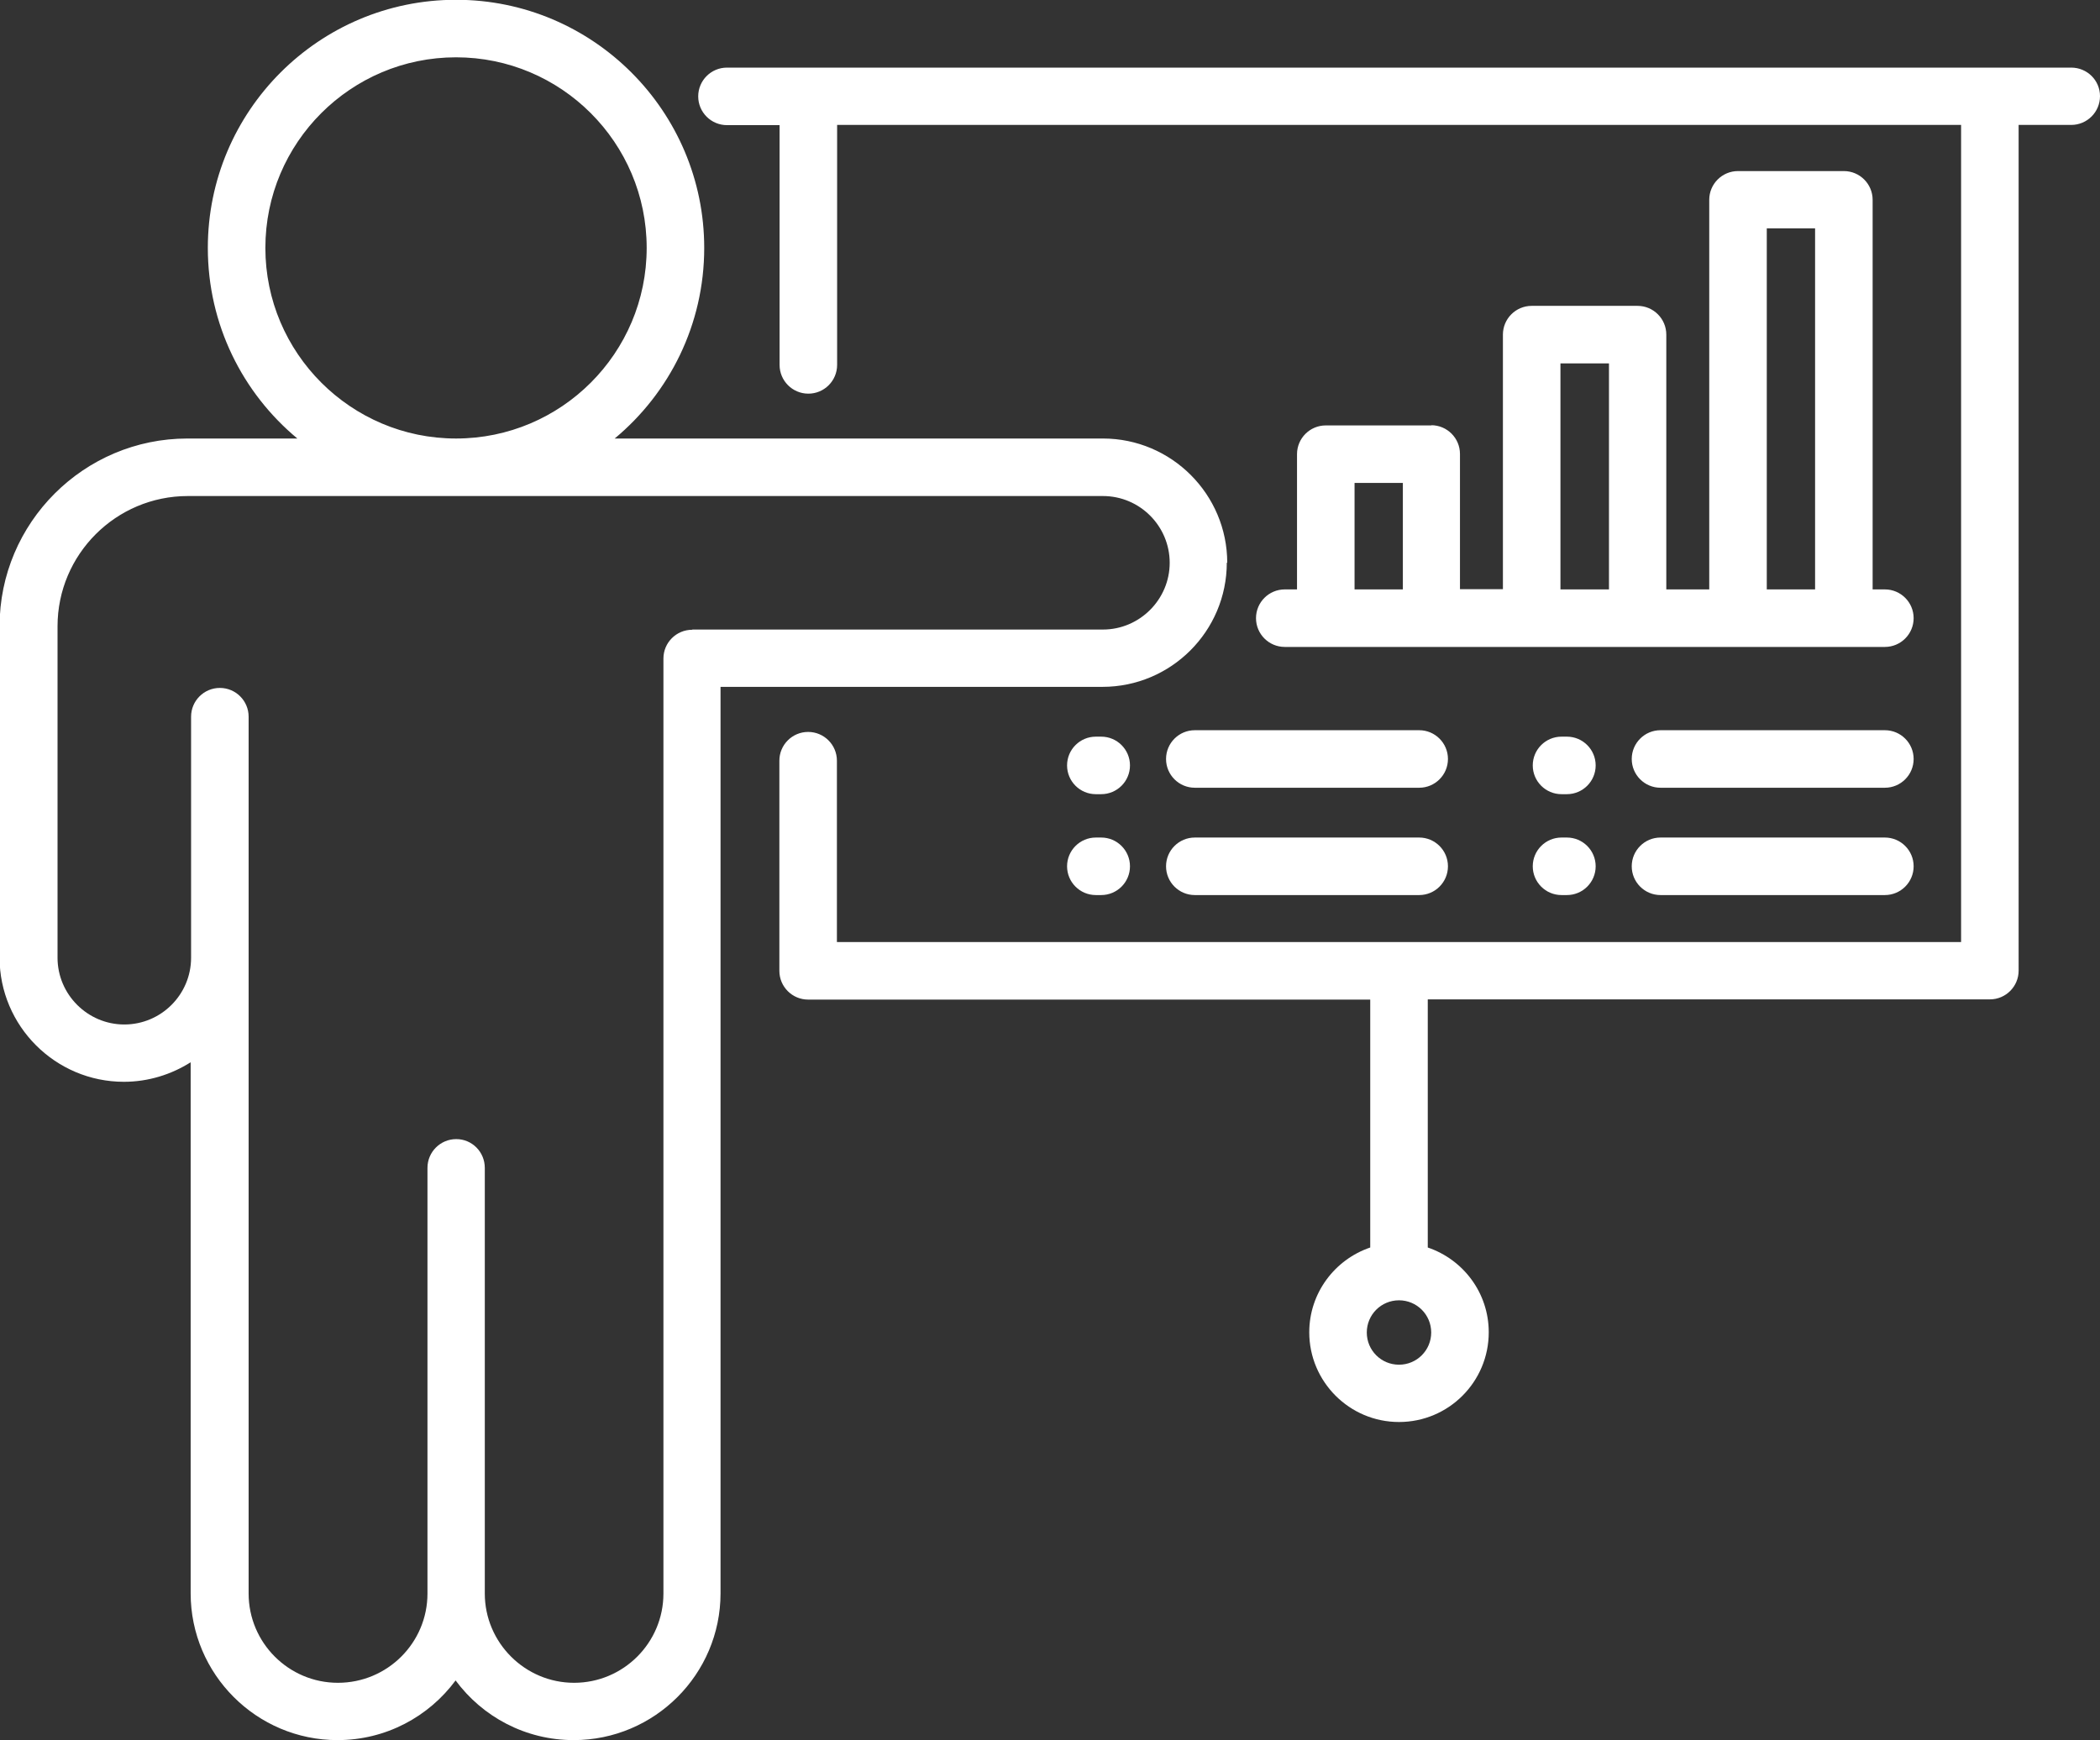 <?xml version="1.0" encoding="UTF-8"?>
<svg xmlns="http://www.w3.org/2000/svg" id="Calque_2" data-name="Calque 2" viewBox="0 0 97.81 81.07">
  <rect x="0" y="0" width="97.81" height="81.07" fill="#333333" stroke="none"/>
  <defs>
    <style>
      .cls-1 {
        fill: #fff;
      }
    </style>
  </defs>
  <g id="Calque_1-2" data-name="Calque 1">
    <path class="cls-1" d="M57.16,26.22c0-3.19-2.6-5.79-5.79-5.79h-22.74c2.55-2.12,4.17-5.31,4.17-8.88,0-6.37-5.18-11.56-11.56-11.56s-11.56,5.18-11.56,11.56c0,3.57,1.62,6.76,4.17,8.88h-5.12c-4.82,0-8.75,3.92-8.75,8.75v15.43c0,3.19,2.6,5.79,5.79,5.79,1.14,0,2.21-.34,3.11-.91v24.74c0,3.77,3.07,6.84,6.84,6.84,2.25,0,4.25-1.09,5.5-2.78,1.25,1.69,3.25,2.78,5.5,2.78,3.77,0,6.84-3.07,6.84-6.84v-42.23s17.79,0,17.79,0c3.19,0,5.79-2.59,5.79-5.79h0ZM12.36,11.55c0-4.9,3.98-8.88,8.88-8.88s8.88,3.98,8.88,8.88-3.98,8.88-8.88,8.88c-4.89,0-8.88-3.98-8.88-8.88ZM32.24,29.34c-.74,0-1.34.6-1.34,1.34v43.56c0,2.3-1.87,4.16-4.16,4.16s-4.16-1.87-4.16-4.16v-19.83c0-.74-.59-1.34-1.33-1.34s-1.34.6-1.34,1.34v19.83c0,2.3-1.87,4.16-4.17,4.16s-4.16-1.87-4.16-4.16v-40.85c0-.74-.6-1.34-1.34-1.34s-1.34.6-1.34,1.34v11.23c0,1.72-1.4,3.11-3.11,3.11s-3.11-1.4-3.11-3.11v-15.44c0-3.35,2.72-6.07,6.07-6.07h42.62c1.72,0,3.11,1.4,3.11,3.11s-1.4,3.11-3.11,3.11h-19.12ZM66.68,19.82h-4.93c-.74,0-1.34.6-1.34,1.34v6.3h-.57c-.74,0-1.34.6-1.34,1.34s.6,1.34,1.34,1.34h27.95c.74,0,1.34-.6,1.34-1.34s-.6-1.34-1.34-1.34h-.57V9.31c0-.74-.6-1.34-1.34-1.34h-4.93c-.74,0-1.34.6-1.34,1.34v18.15h-2v-11.87c0-.74-.6-1.34-1.34-1.34h-4.93c-.74,0-1.34.6-1.34,1.34v11.86h-2v-6.3c0-.74-.6-1.34-1.34-1.34h0ZM63.09,27.46v-4.96h2.25v4.96h-2.25ZM82.29,10.64h2.25v16.82h-2.25V10.64ZM72.69,16.93h2.25v10.53h-2.26v-10.53ZM52.63,35.66c0,.74-.6,1.34-1.34,1.34h-.25c-.74,0-1.34-.6-1.34-1.34s.6-1.34,1.34-1.34h.25c.74,0,1.34.6,1.34,1.34ZM55.65,34.02h10.45c.74,0,1.34.6,1.34,1.34s-.6,1.34-1.34,1.34h-10.45c-.74,0-1.34-.6-1.34-1.34s.6-1.34,1.34-1.34ZM67.44,40.36c0,.74-.6,1.34-1.34,1.34h-10.45c-.74,0-1.34-.6-1.34-1.34s.6-1.34,1.34-1.34h10.45c.74,0,1.34.6,1.34,1.34h0ZM52.63,40.36c0,.74-.6,1.34-1.34,1.34h-.25c-.74,0-1.34-.6-1.34-1.34s.6-1.34,1.34-1.34h.25c.74,0,1.34.6,1.34,1.34ZM74.32,35.66c0,.74-.6,1.34-1.34,1.34h-.25c-.74,0-1.34-.6-1.34-1.34s.6-1.34,1.34-1.34h.25c.74,0,1.34.6,1.34,1.34ZM89.13,35.36c0,.74-.6,1.34-1.34,1.34h-10.45c-.74,0-1.34-.6-1.34-1.34s.6-1.34,1.34-1.34h10.45c.74,0,1.34.6,1.34,1.34h0ZM89.13,40.36c0,.74-.6,1.34-1.34,1.34h-10.45c-.74,0-1.34-.6-1.34-1.34s.6-1.34,1.34-1.34h10.45c.74,0,1.34.6,1.34,1.34h0ZM74.32,40.36c0,.74-.6,1.34-1.34,1.34h-.25c-.74,0-1.34-.6-1.34-1.34s.6-1.34,1.34-1.34h.25c.74,0,1.34.6,1.34,1.34ZM96.47,3.15h-62.61c-.74,0-1.34.6-1.34,1.34s.6,1.34,1.34,1.34h2.45v11.17c0,.74.6,1.34,1.34,1.34s1.34-.6,1.34-1.34V5.82h52.35v38.07s-52.36,0-52.36,0v-8.45c0-.74-.6-1.34-1.34-1.34s-1.34.6-1.34,1.34v9.79c0,.74.6,1.34,1.34,1.34h26.18v11.55c-1.65.56-2.84,2.12-2.84,3.95,0,2.3,1.87,4.18,4.18,4.18s4.18-1.87,4.18-4.18c0-1.84-1.19-3.39-2.84-3.95v-11.56h26.18c.74,0,1.34-.6,1.34-1.34V5.82h2.45c.74,0,1.34-.6,1.34-1.34s-.6-1.33-1.34-1.33h0ZM65.16,63.58c-.83,0-1.5-.67-1.5-1.5s.67-1.5,1.5-1.5,1.5.67,1.5,1.5-.67,1.5-1.5,1.5Z"></path>
  </g>
</svg>
